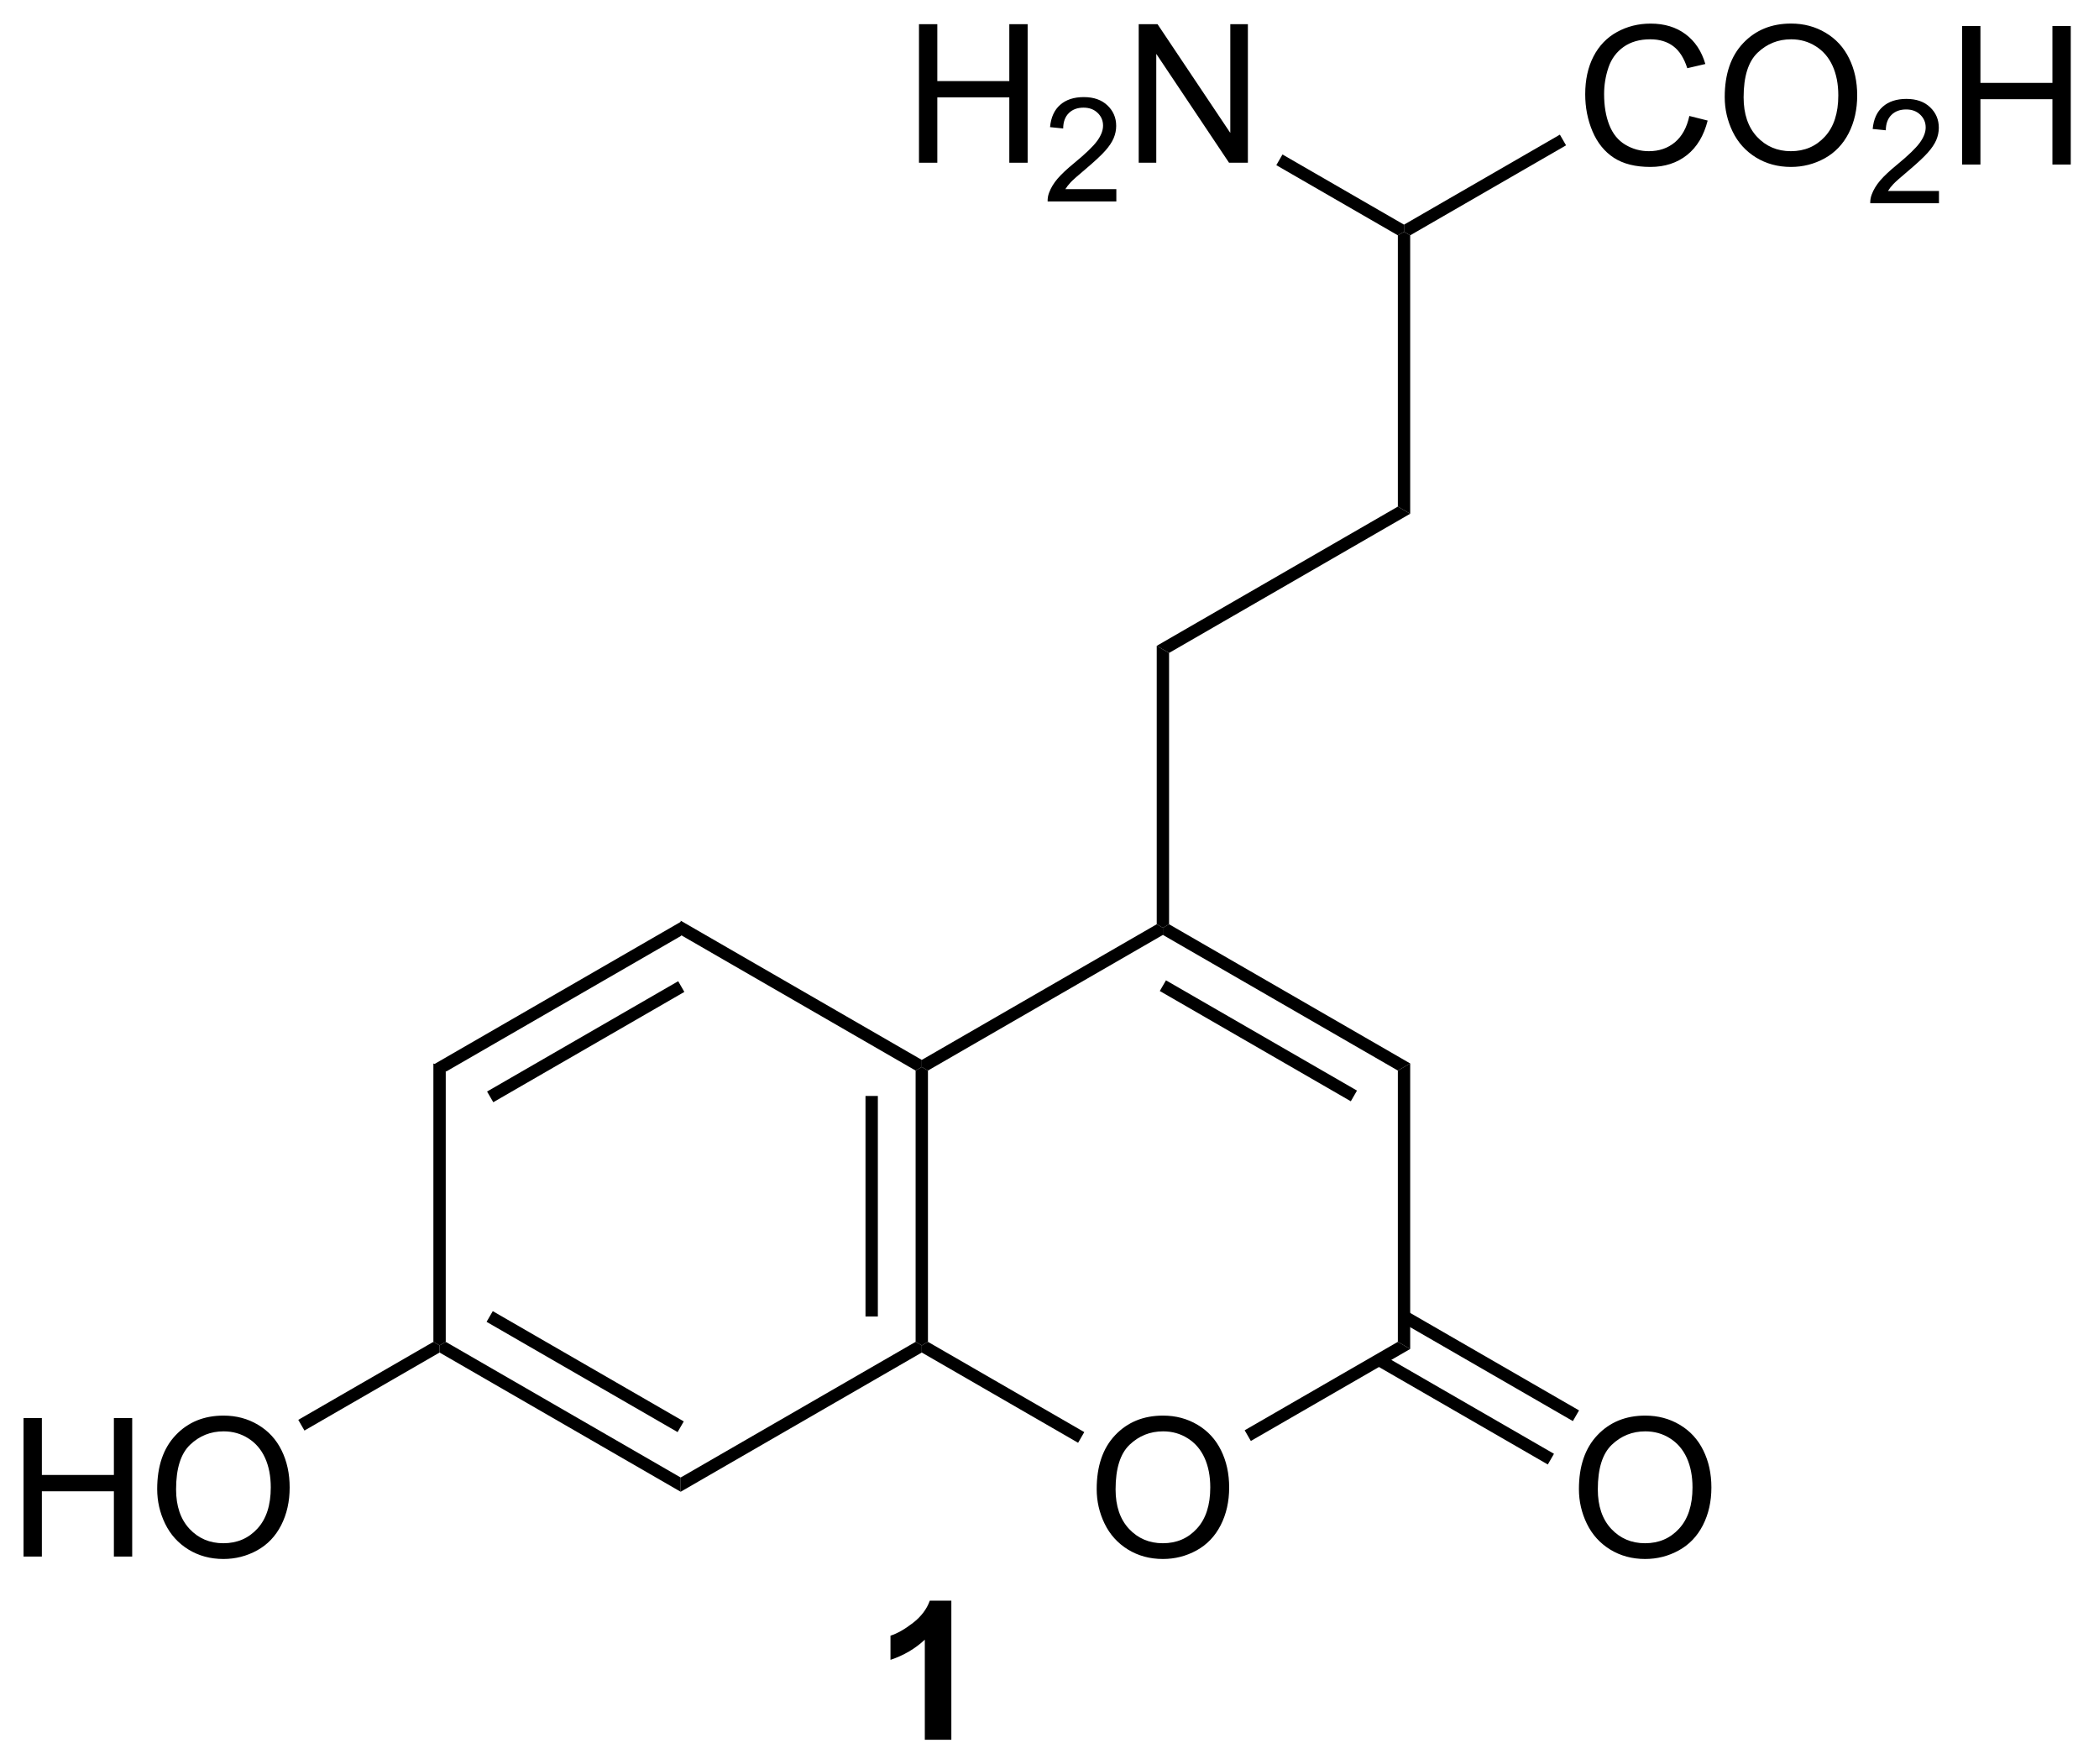 <?xml version="1.0" encoding="UTF-8"?>
<!DOCTYPE svg PUBLIC '-//W3C//DTD SVG 1.0//EN'
          'http://www.w3.org/TR/2001/REC-SVG-20010904/DTD/svg10.dtd'>
<svg stroke-dasharray="none" shape-rendering="auto" xmlns="http://www.w3.org/2000/svg" font-family="'Dialog'" text-rendering="auto" width="238" fill-opacity="1" color-interpolation="auto" color-rendering="auto" preserveAspectRatio="xMidYMid meet" font-size="12px" viewBox="0 0 238 200" fill="black" xmlns:xlink="http://www.w3.org/1999/xlink" stroke="black" image-rendering="auto" stroke-miterlimit="10" stroke-linecap="square" stroke-linejoin="miter" font-style="normal" stroke-width="1" height="200" stroke-dashoffset="0" font-weight="normal" stroke-opacity="1"
><!--Generated by the Batik Graphics2D SVG Generator--><defs id="genericDefs"
  /><g
  ><defs id="defs1"
    ><clipPath clipPathUnits="userSpaceOnUse" id="clipPath1"
      ><path d="M2.273 1.598 L91.319 1.598 L91.319 76.571 L2.273 76.571 L2.273 1.598 Z"
      /></clipPath
      ><clipPath clipPathUnits="userSpaceOnUse" id="clipPath2"
      ><path d="M30.505 46.827 L30.505 119.715 L117.075 119.715 L117.075 46.827 Z"
      /></clipPath
    ></defs
    ><g transform="scale(2.667,2.667) translate(-2.273,-1.598) matrix(1.029,0,0,1.029,-29.105,-46.568)"
    ><path d="M58.641 84.883 L58.641 85.472 L48.93 91.079 L48.419 90.785 ZM58.514 87.349 L50.618 91.907 L50.874 92.349 L58.769 87.791 Z" stroke="none" clip-path="url(#clipPath2)"
    /></g
    ><g transform="matrix(2.743,0,0,2.743,-83.673,-128.442)"
    ><path d="M48.419 90.785 L48.93 91.079 L48.93 102.293 L48.675 102.441 L48.419 102.293 Z" stroke="none" clip-path="url(#clipPath2)"
    /></g
    ><g transform="matrix(2.743,0,0,2.743,-83.673,-128.442)"
    ><path d="M48.675 102.735 L48.675 102.441 L48.93 102.293 L58.641 107.901 L58.641 108.49 ZM50.618 101.466 L58.514 106.024 L58.769 105.582 L50.874 101.024 Z" stroke="none" clip-path="url(#clipPath2)"
    /></g
    ><g transform="matrix(2.743,0,0,2.743,-83.673,-128.442)"
    ><path d="M58.641 108.49 L58.641 107.901 L68.353 102.293 L68.608 102.441 L68.608 102.735 Z" stroke="none" clip-path="url(#clipPath2)"
    /></g
    ><g transform="matrix(2.743,0,0,2.743,-83.673,-128.442)"
    ><path d="M68.863 102.293 L68.608 102.441 L68.353 102.293 L68.353 91.079 L68.608 90.932 L68.863 91.079 ZM66.792 101.245 L66.792 92.128 L66.281 92.128 L66.281 101.245 Z" stroke="none" clip-path="url(#clipPath2)"
    /></g
    ><g transform="matrix(2.743,0,0,2.743,-83.673,-128.442)"
    ><path d="M68.608 90.638 L68.608 90.932 L68.353 91.079 L58.641 85.472 L58.641 84.883 Z" stroke="none" clip-path="url(#clipPath2)"
    /></g
    ><g transform="matrix(2.743,0,0,2.743,-83.673,-128.442)"
    ><path d="M75.838 108.381 Q75.838 106.954 76.603 106.149 Q77.369 105.342 78.58 105.342 Q79.372 105.342 80.007 105.722 Q80.645 106.1 80.978 106.777 Q81.314 107.454 81.314 108.313 Q81.314 109.186 80.963 109.873 Q80.611 110.561 79.966 110.915 Q79.322 111.269 78.575 111.269 Q77.768 111.269 77.13 110.878 Q76.494 110.485 76.166 109.811 Q75.838 109.134 75.838 108.381 ZM76.619 108.391 Q76.619 109.428 77.174 110.024 Q77.731 110.618 78.572 110.618 Q79.427 110.618 79.978 110.016 Q80.533 109.415 80.533 108.311 Q80.533 107.61 80.296 107.089 Q80.059 106.569 79.603 106.282 Q79.15 105.993 78.583 105.993 Q77.778 105.993 77.197 106.548 Q76.619 107.1 76.619 108.391 Z" stroke="none" clip-path="url(#clipPath2)"
    /></g
    ><g transform="matrix(2.743,0,0,2.743,-83.673,-128.442)"
    ><path d="M68.608 102.735 L68.608 102.441 L68.863 102.293 L75.325 106.024 L75.07 106.466 Z" stroke="none" clip-path="url(#clipPath2)"
    /></g
    ><g transform="matrix(2.743,0,0,2.743,-83.673,-128.442)"
    ><path d="M82.21 106.391 L81.955 105.949 L88.287 102.293 L88.797 102.588 Z" stroke="none" clip-path="url(#clipPath2)"
    /></g
    ><g transform="matrix(2.743,0,0,2.743,-83.673,-128.442)"
    ><path d="M88.797 102.588 L88.287 102.293 L88.287 91.079 L88.797 90.785 Z" stroke="none" clip-path="url(#clipPath2)"
    /></g
    ><g transform="matrix(2.743,0,0,2.743,-83.673,-128.442)"
    ><path d="M88.797 90.785 L88.287 91.079 L78.575 85.472 L78.575 85.178 L78.83 85.031 ZM86.598 91.907 L78.702 87.349 L78.447 87.791 L86.343 92.349 Z" stroke="none" clip-path="url(#clipPath2)"
    /></g
    ><g transform="matrix(2.743,0,0,2.743,-83.673,-128.442)"
    ><path d="M78.32 85.031 L78.575 85.178 L78.575 85.472 L68.863 91.079 L68.608 90.932 L68.608 90.638 Z" stroke="none" clip-path="url(#clipPath2)"
    /></g
    ><g transform="matrix(2.743,0,0,2.743,-83.673,-128.442)"
    ><path d="M31.477 111.17 L31.477 105.444 L32.235 105.444 L32.235 107.795 L35.212 107.795 L35.212 105.444 L35.969 105.444 L35.969 111.17 L35.212 111.17 L35.212 108.47 L32.235 108.47 L32.235 111.17 L31.477 111.17 ZM37.002 108.381 Q37.002 106.954 37.768 106.149 Q38.533 105.342 39.744 105.342 Q40.536 105.342 41.171 105.722 Q41.809 106.1 42.143 106.777 Q42.478 107.454 42.478 108.313 Q42.478 109.186 42.127 109.873 Q41.775 110.561 41.13 110.915 Q40.486 111.269 39.739 111.269 Q38.932 111.269 38.294 110.878 Q37.658 110.485 37.33 109.811 Q37.002 109.134 37.002 108.381 ZM37.783 108.391 Q37.783 109.428 38.338 110.024 Q38.895 110.618 39.736 110.618 Q40.59 110.618 41.143 110.016 Q41.697 109.415 41.697 108.311 Q41.697 107.61 41.46 107.089 Q41.223 106.569 40.768 106.282 Q40.315 105.993 39.747 105.993 Q38.942 105.993 38.361 106.548 Q37.783 107.1 37.783 108.391 Z" stroke="none" clip-path="url(#clipPath2)"
    /></g
    ><g transform="matrix(2.743,0,0,2.743,-83.673,-128.442)"
    ><path d="M48.419 102.293 L48.675 102.441 L48.675 102.735 L43.089 105.96 L42.834 105.518 Z" stroke="none" clip-path="url(#clipPath2)"
    /></g
    ><g transform="matrix(2.743,0,0,2.743,-83.673,-128.442)"
    ><path d="M95.772 108.381 Q95.772 106.954 96.537 106.149 Q97.303 105.342 98.514 105.342 Q99.305 105.342 99.941 105.722 Q100.579 106.1 100.912 106.777 Q101.248 107.454 101.248 108.313 Q101.248 109.186 100.897 109.873 Q100.545 110.561 99.899 110.915 Q99.256 111.269 98.508 111.269 Q97.701 111.269 97.063 110.878 Q96.428 110.485 96.1 109.811 Q95.772 109.134 95.772 108.381 ZM96.553 108.391 Q96.553 109.428 97.108 110.024 Q97.665 110.618 98.506 110.618 Q99.36 110.618 99.912 110.016 Q100.467 109.415 100.467 108.311 Q100.467 107.61 100.23 107.089 Q99.993 106.569 99.537 106.282 Q99.084 105.993 98.516 105.993 Q97.712 105.993 97.131 106.548 Q96.553 107.1 96.553 108.391 Z" stroke="none" clip-path="url(#clipPath2)"
    /></g
    ><g transform="matrix(2.743,0,0,2.743,-83.673,-128.442)"
    ><path d="M87.378 103.26 L94.486 107.363 L94.741 106.921 L87.633 102.818 ZM88.414 101.466 L95.522 105.569 L95.777 105.127 L88.669 101.024 Z" stroke="none" clip-path="url(#clipPath2)"
    /></g
    ><g transform="matrix(2.743,0,0,2.743,-83.673,-128.442)"
    ><path d="M78.83 85.031 L78.575 85.178 L78.32 85.031 L78.32 73.522 L78.83 73.816 Z" stroke="none" clip-path="url(#clipPath2)"
    /></g
    ><g transform="matrix(2.743,0,0,2.743,-83.673,-128.442)"
    ><path d="M78.83 73.816 L78.32 73.522 L88.287 67.767 L88.797 68.062 Z" stroke="none" clip-path="url(#clipPath2)"
    /></g
    ><g transform="matrix(2.743,0,0,2.743,-83.673,-128.442)"
    ><path d="M88.797 68.062 L88.287 67.767 L88.287 56.553 L88.542 56.406 L88.797 56.553 Z" stroke="none" clip-path="url(#clipPath2)"
    /></g
    ><g transform="matrix(2.743,0,0,2.743,-83.673,-128.442)"
    ><path d="M100.337 51.619 L101.094 51.809 Q100.858 52.744 100.238 53.236 Q99.618 53.726 98.725 53.726 Q97.798 53.726 97.217 53.348 Q96.639 52.971 96.334 52.257 Q96.032 51.541 96.032 50.721 Q96.032 49.825 96.373 49.161 Q96.717 48.494 97.347 48.148 Q97.977 47.801 98.735 47.801 Q99.594 47.801 100.18 48.239 Q100.766 48.676 100.998 49.471 L100.251 49.645 Q100.053 49.02 99.673 48.736 Q99.295 48.45 98.719 48.45 Q98.061 48.45 97.615 48.767 Q97.173 49.083 96.993 49.616 Q96.813 50.15 96.813 50.715 Q96.813 51.447 97.027 51.991 Q97.24 52.536 97.688 52.806 Q98.139 53.075 98.662 53.075 Q99.298 53.075 99.738 52.708 Q100.18 52.34 100.337 51.619 ZM101.799 50.838 Q101.799 49.411 102.564 48.606 Q103.33 47.799 104.541 47.799 Q105.333 47.799 105.968 48.179 Q106.606 48.556 106.939 49.234 Q107.275 49.911 107.275 50.77 Q107.275 51.642 106.924 52.33 Q106.572 53.017 105.927 53.372 Q105.283 53.726 104.536 53.726 Q103.729 53.726 103.091 53.335 Q102.455 52.942 102.127 52.267 Q101.799 51.59 101.799 50.838 ZM102.58 50.848 Q102.58 51.885 103.135 52.481 Q103.692 53.075 104.533 53.075 Q105.387 53.075 105.939 52.473 Q106.494 51.872 106.494 50.767 Q106.494 50.067 106.257 49.546 Q106.02 49.025 105.564 48.739 Q105.111 48.45 104.544 48.45 Q103.739 48.45 103.158 49.004 Q102.58 49.556 102.58 50.848 Z" stroke="none" clip-path="url(#clipPath2)"
    /></g
    ><g transform="matrix(2.743,0,0,2.743,-83.673,-128.442)"
    ><path d="M110.655 54.719 L110.655 55.227 L107.815 55.227 Q107.809 55.035 107.878 54.86 Q107.985 54.571 108.223 54.289 Q108.464 54.008 108.915 53.639 Q109.614 53.065 109.86 52.729 Q110.106 52.393 110.106 52.094 Q110.106 51.782 109.882 51.567 Q109.659 51.35 109.298 51.35 Q108.917 51.35 108.688 51.578 Q108.46 51.807 108.458 52.211 L107.915 52.157 Q107.971 51.549 108.335 51.233 Q108.698 50.914 109.309 50.914 Q109.928 50.914 110.288 51.258 Q110.649 51.6 110.649 52.106 Q110.649 52.364 110.544 52.614 Q110.438 52.862 110.192 53.137 Q109.948 53.412 109.38 53.893 Q108.905 54.291 108.77 54.434 Q108.635 54.576 108.548 54.719 L110.655 54.719 Z" stroke="none" clip-path="url(#clipPath2)"
    /></g
    ><g transform="matrix(2.743,0,0,2.743,-83.673,-128.442)"
    ><path d="M111.611 53.627 L111.611 47.9 L112.369 47.9 L112.369 50.252 L115.345 50.252 L115.345 47.9 L116.103 47.9 L116.103 53.627 L115.345 53.627 L115.345 50.926 L112.369 50.926 L112.369 53.627 L111.611 53.627 Z" stroke="none" clip-path="url(#clipPath2)"
    /></g
    ><g transform="matrix(2.743,0,0,2.743,-83.673,-128.442)"
    ><path d="M88.797 56.553 L88.542 56.406 L88.542 56.112 L94.985 52.391 L95.24 52.833 Z" stroke="none" clip-path="url(#clipPath2)"
    /></g
    ><g transform="matrix(2.743,0,0,2.743,-83.673,-128.442)"
    ><path d="M68.492 53.552 L68.492 47.825 L69.25 47.825 L69.25 50.177 L72.226 50.177 L72.226 47.825 L72.984 47.825 L72.984 53.552 L72.226 53.552 L72.226 50.851 L69.25 50.851 L69.25 53.552 L68.492 53.552 Z" stroke="none" clip-path="url(#clipPath2)"
    /></g
    ><g transform="matrix(2.743,0,0,2.743,-83.673,-128.442)"
    ><path d="M76.65 54.644 L76.65 55.152 L73.81 55.152 Q73.804 54.96 73.873 54.785 Q73.98 54.495 74.218 54.214 Q74.459 53.933 74.91 53.564 Q75.609 52.99 75.855 52.654 Q76.101 52.318 76.101 52.019 Q76.101 51.706 75.877 51.492 Q75.654 51.275 75.293 51.275 Q74.912 51.275 74.683 51.503 Q74.455 51.732 74.453 52.136 L73.91 52.081 Q73.966 51.474 74.33 51.158 Q74.693 50.839 75.304 50.839 Q75.924 50.839 76.283 51.183 Q76.644 51.525 76.644 52.031 Q76.644 52.288 76.539 52.538 Q76.433 52.787 76.187 53.062 Q75.943 53.337 75.375 53.818 Q74.9 54.216 74.765 54.359 Q74.631 54.501 74.543 54.644 L76.65 54.644 Z" stroke="none" clip-path="url(#clipPath2)"
    /></g
    ><g transform="matrix(2.743,0,0,2.743,-83.673,-128.442)"
    ><path d="M77.575 53.552 L77.575 47.825 L78.353 47.825 L81.361 52.32 L81.361 47.825 L82.088 47.825 L82.088 53.552 L81.309 53.552 L78.301 49.052 L78.301 53.552 L77.575 53.552 Z" stroke="none" clip-path="url(#clipPath2)"
    /></g
    ><g transform="matrix(2.743,0,0,2.743,-83.673,-128.442)"
    ><path d="M88.542 56.112 L88.542 56.406 L88.287 56.553 L83.263 53.653 L83.518 53.211 Z" stroke="none" clip-path="url(#clipPath2)"
    /></g
    ><g transform="matrix(2.743,0,0,2.743,-83.673,-128.442)"
    ><path d="M69.83 118.743 L68.733 118.743 L68.733 114.605 Q68.132 115.167 67.314 115.438 L67.314 114.44 Q67.744 114.3 68.246 113.909 Q68.752 113.516 68.939 112.993 L69.83 112.993 L69.83 118.743 Z" stroke="none" clip-path="url(#clipPath2)"
    /></g
  ></g
></svg
>

